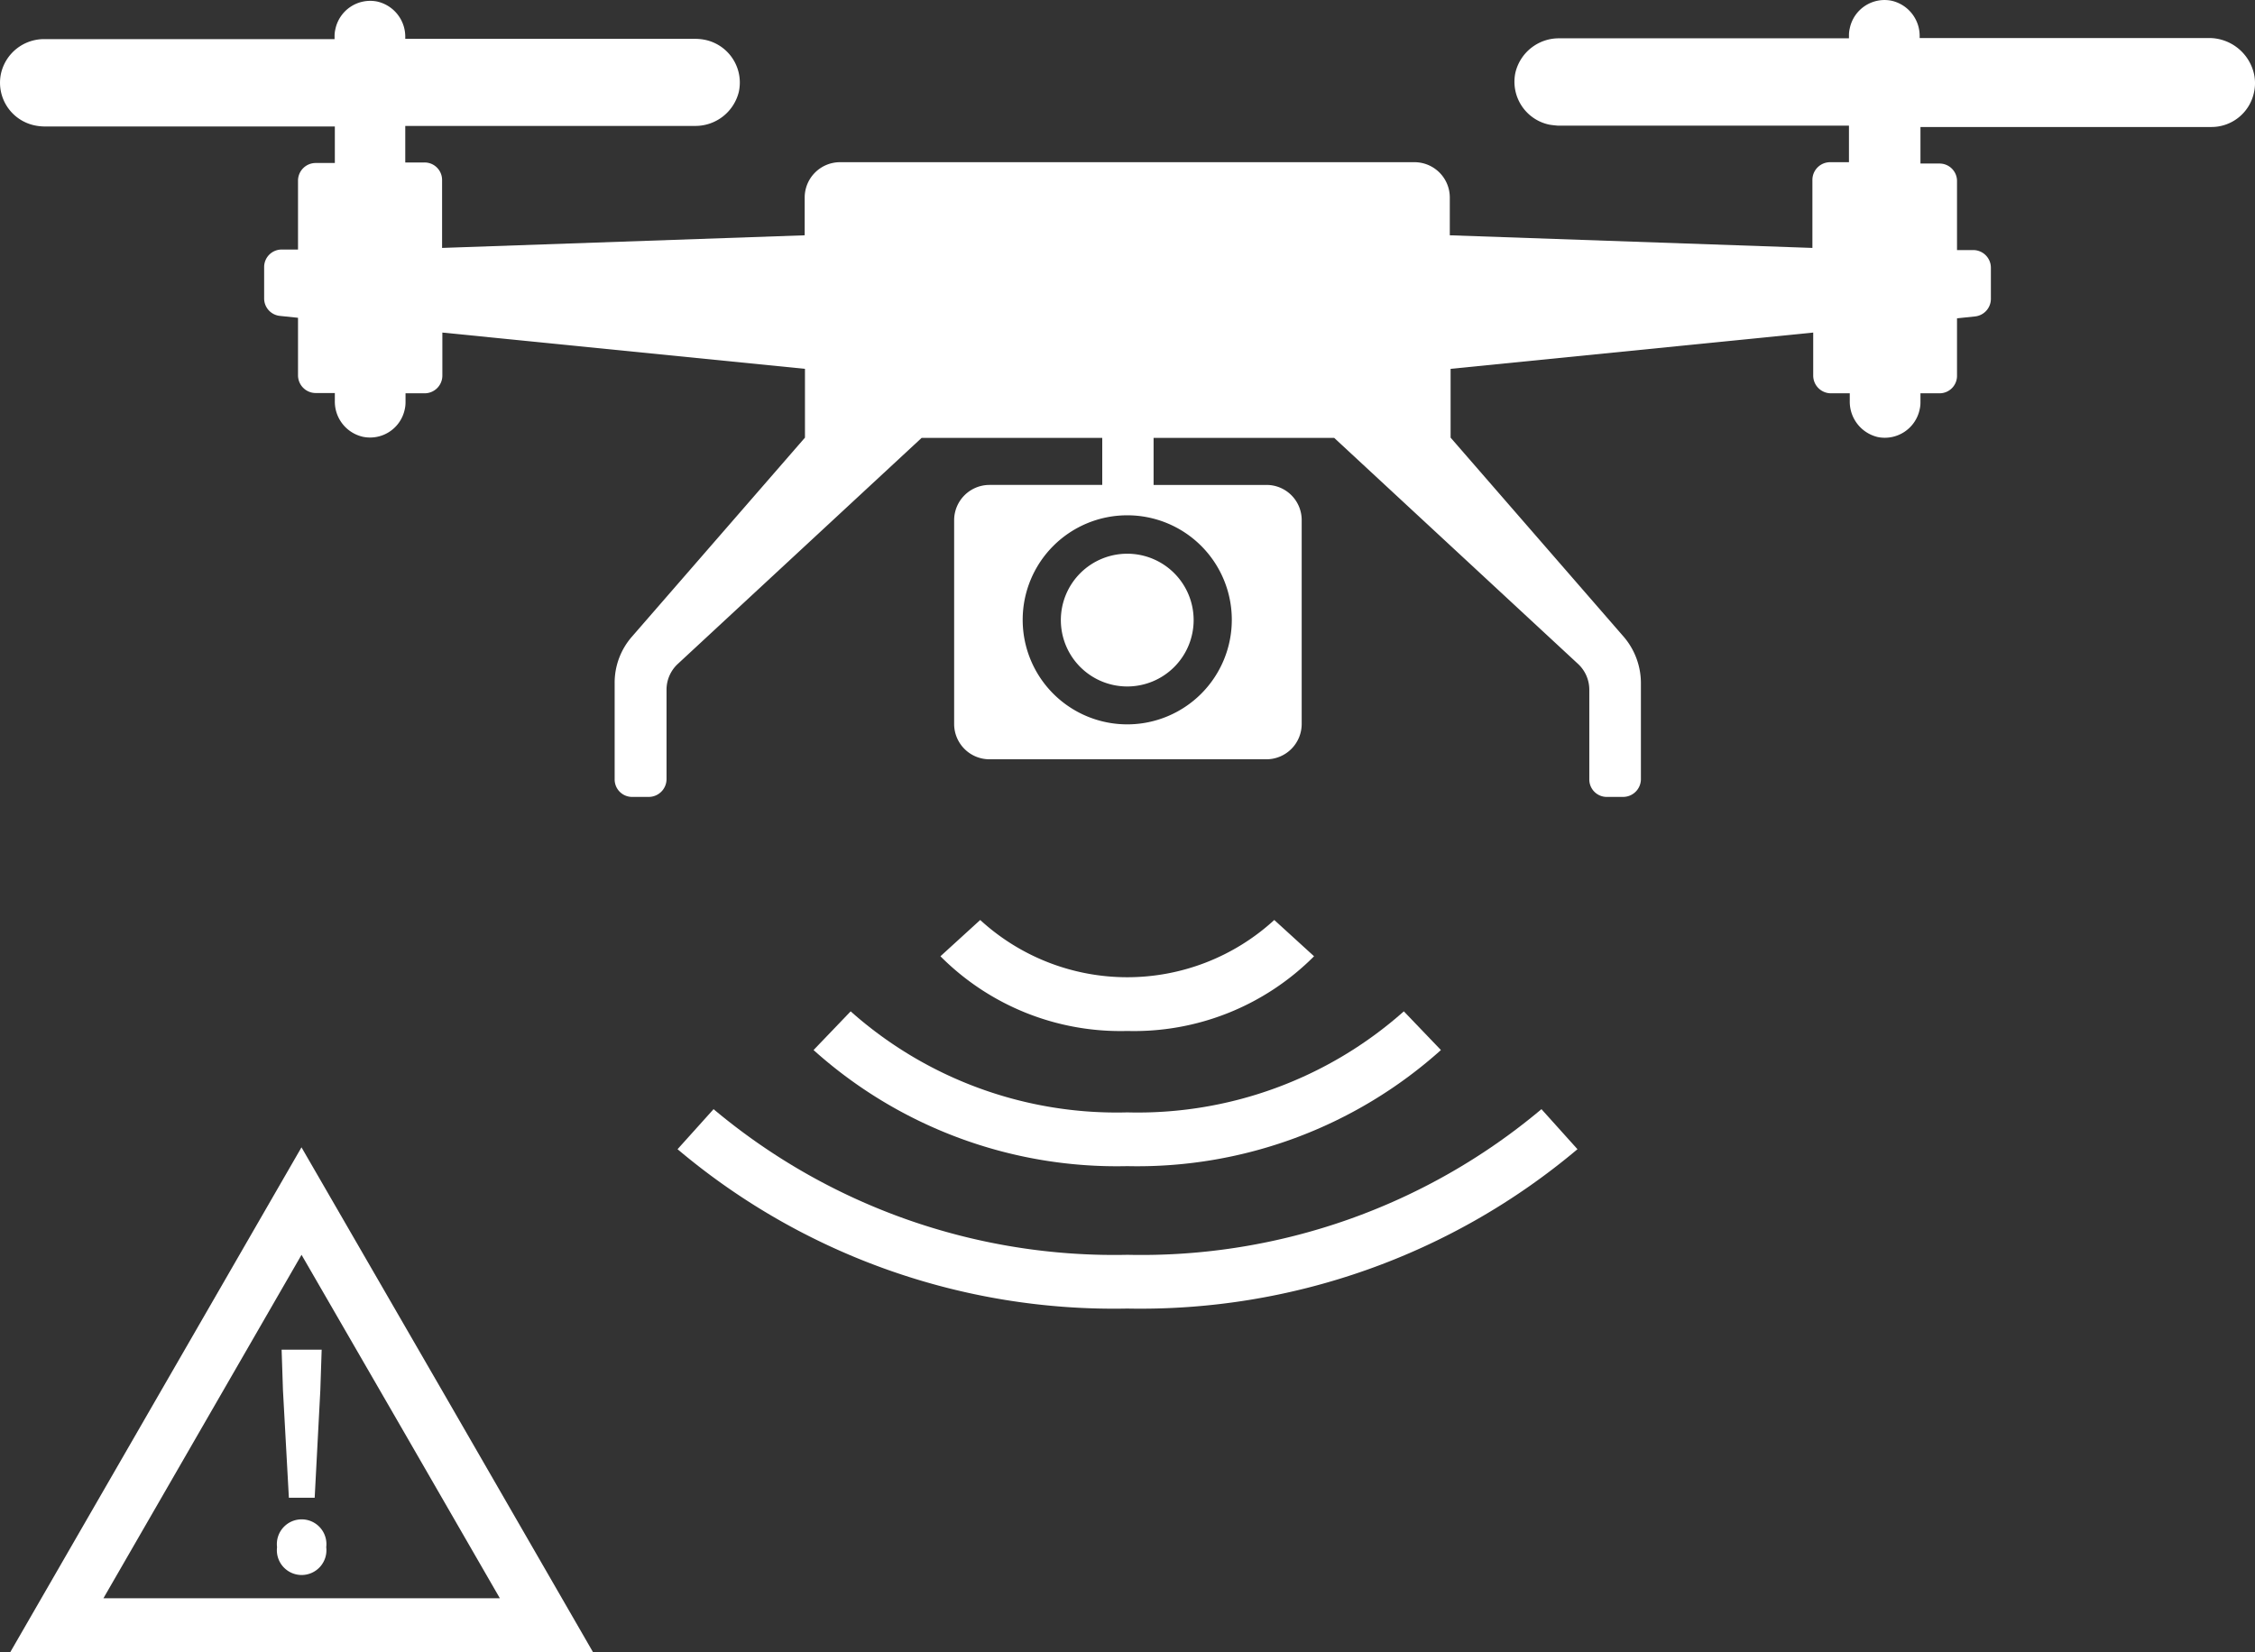 <svg xmlns="http://www.w3.org/2000/svg" width="83.893" height="61.476" viewBox="0 0 83.893 61.476">
  <rect x="0" y="0" width="83.893" height="61.476" fill="#333333" stroke="none"/>
  <g id="グループ_1" data-name="グループ 1" transform="translate(-287 -688)">
    <g id="inspection" transform="translate(261.997 644.766)">
      <path id="パス_1" data-name="パス 1" d="M69.41,66.31a2.47,2.47,0,1,1-2.47-2.47A2.469,2.469,0,0,1,69.41,66.31Z" fill="#fff"/>
      <path id="パス_2" data-name="パス 2" d="M107.19,44.649H96.42V44.6a1.342,1.342,0,0,0-1.05-1.34,1.32,1.32,0,0,0-1.55,1.03,1.09,1.09,0,0,0-.03.26v.11H83.02a1.661,1.661,0,0,0-1.64,1.28,1.631,1.631,0,0,0,1.25,1.93c.11.02.22.03.33.04H93.79v1.36h-.7a.659.659,0,0,0-.66.66v2.53l-13.49-.47v-1.41a1.314,1.314,0,0,0-1.31-1.31H56.25a1.315,1.315,0,0,0-1.31,1.31v1.41l-13.49.47v-2.53a.651.651,0,0,0-.66-.65h-.71v-1.36H50.85a1.663,1.663,0,0,0,1.64-1.27,1.624,1.624,0,0,0-1.24-1.93,1.861,1.861,0,0,0-.34-.04H40.08v-.05a1.342,1.342,0,0,0-1.05-1.34,1.325,1.325,0,0,0-1.55,1.03,1.09,1.09,0,0,0-.03.26v.11H26.67a1.642,1.642,0,0,0-1.63,1.28,1.623,1.623,0,0,0,1.25,1.93,1.861,1.861,0,0,0,.34.04H37.46V49.3h-.71a.657.657,0,0,0-.66.65v2.57h-.61a.651.651,0,0,0-.65.66v1.16a.652.652,0,0,0,.59.65l.67.07V57.2a.66.66,0,0,0,.66.66h.71v.29a1.342,1.342,0,0,0,1.05,1.34,1.318,1.318,0,0,0,1.55-1.02,1.153,1.153,0,0,0,.03-.26v-.34h.71a.659.659,0,0,0,.66-.66v-1.6l13.49,1.35v2.56l-6.44,7.41a2.6,2.6,0,0,0-.64,1.72v3.59a.649.649,0,0,0,.65.65h.62a.664.664,0,0,0,.66-.65V68.9a1.31,1.31,0,0,1,.42-.96l9.07-8.41h6.72v1.75h-4.2a1.315,1.315,0,0,0-1.31,1.31v7.59a1.315,1.315,0,0,0,1.31,1.31H72.12a1.315,1.315,0,0,0,1.31-1.31V62.59a1.308,1.308,0,0,0-1.31-1.31h-4.2v-1.75h6.72l9.07,8.41a1.31,1.31,0,0,1,.42.96v3.34a.649.649,0,0,0,.65.65h.61a.664.664,0,0,0,.66-.65v-3.59a2.654,2.654,0,0,0-.64-1.72l-6.44-7.41v-2.56l13.49-1.35v1.6a.66.66,0,0,0,.66.66h.7v.29a1.352,1.352,0,0,0,1.05,1.34,1.325,1.325,0,0,0,1.55-1.03,1.09,1.09,0,0,0,.03-.26v-.34h.71a.649.649,0,0,0,.65-.65v-2.14l.67-.07a.659.659,0,0,0,.59-.65V53.2a.657.657,0,0,0-.65-.66h-.61v-2.57a.649.649,0,0,0-.65-.65h-.71v-1.36h10.83a1.615,1.615,0,0,0,1.57-1.25,1.59,1.59,0,0,0,.01-.72A1.715,1.715,0,0,0,107.19,44.649ZM70.83,66.3a3.89,3.89,0,1,1-3.89-3.89A3.888,3.888,0,0,1,70.83,66.3Z" fill="#fff"/>
      <path id="パス_3" data-name="パス 3" d="M66.94,81.6a9.446,9.446,0,0,1-6.95-2.78l1.48-1.35a8.088,8.088,0,0,0,10.94,0l1.48,1.35A9.446,9.446,0,0,1,66.94,81.6Z" fill="#fff"/>
      <path id="パス_4" data-name="パス 4" d="M66.94,86.63a16.877,16.877,0,0,1-11.67-4.32l1.38-1.44a14.885,14.885,0,0,0,10.29,3.76,14.9,14.9,0,0,0,10.29-3.76l1.38,1.44A16.905,16.905,0,0,1,66.94,86.63Z" fill="#fff"/>
      <path id="パス_5" data-name="パス 5" d="M66.94,91.93A25.152,25.152,0,0,1,50.21,86l1.34-1.49a23.188,23.188,0,0,0,15.4,5.42,23.137,23.137,0,0,0,15.4-5.42L83.69,86A25.225,25.225,0,0,1,66.94,91.93Z" fill="#fff"/>
      <path id="パス_6" data-name="パス 6" d="M36.22,87.93l4.56,7.89,4.55,7.89H27.12l4.55-7.89Z" fill="none" stroke="#fff" stroke-miterlimit="10" stroke-width="2"/>
      <path id="パス_7" data-name="パス 7" d="M35.31,100.81a.922.922,0,1,1,1.83,0,.922.922,0,1,1-1.83,0Zm.22-5.84-.05-1.51h1.49l-.05,1.51-.21,4h-.96Z" fill="#fff"/>
    </g>
  </g>
</svg>
